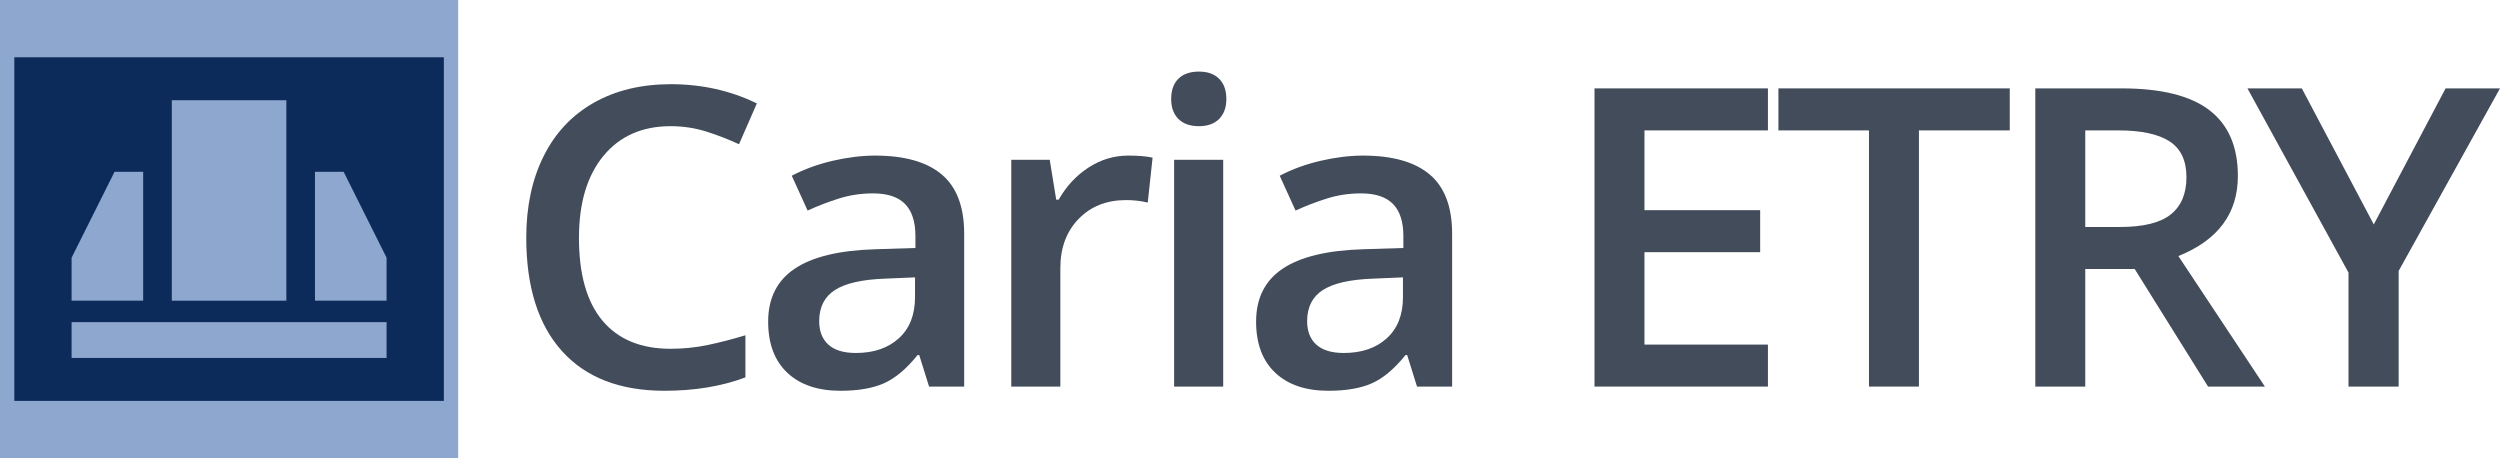 <?xml version="1.0" encoding="UTF-8"?> <svg xmlns="http://www.w3.org/2000/svg" xmlns:xlink="http://www.w3.org/1999/xlink" version="1.1" width="174.608" height="32" viewBox="0 0 174.61 32.00" xml:space="preserve"> <rect x="0" y="0" fill="#8EA7CE" fill-opacity="1" stroke-width="0.2" stroke-linejoin="round" width="32" height="32"></rect> <rect x="1" y="4" fill="#0C2B5B" fill-opacity="1" stroke-width="0.2" stroke-linejoin="round" width="30" height="24"></rect> <g> <path fill="#8EA7CE" fill-opacity="1" fill-rule="evenodd" stroke-width="0.2" stroke-linejoin="round" d="M 5,22.5L 27,22.5L 27,25L 5,25L 5,22.5 Z "></path> <path fill="#8EA7CE" fill-opacity="1" fill-rule="evenodd" stroke-width="0.2" stroke-linejoin="round" d="M 12,7L 20,7L 20,21L 12,21L 12,7 Z "></path> <path fill="#8EA7CE" fill-opacity="1" fill-rule="evenodd" stroke-width="0.2" stroke-linejoin="round" d="M 5,21L 10,21L 10,12L 8,12L 5,18L 5,21 Z "></path> <path fill="#8EA7CE" fill-opacity="1" fill-rule="evenodd" stroke-width="0.2" stroke-linejoin="round" d="M 22,12L 22,21L 27,21L 27,18L 24,12L 22,12 Z "></path> </g> <g> <path fill="#424C5B" fill-opacity="1" stroke-width="0.2" stroke-linejoin="round" d="M 46.837,8.813C 44.85,8.813 43.286,9.505 42.147,10.887C 41.007,12.27 40.437,14.179 40.437,16.614C 40.437,19.163 40.985,21.091 42.081,22.398C 43.178,23.706 44.763,24.36 46.837,24.36C 47.733,24.36 48.602,24.271 49.443,24.094C 50.284,23.917 51.157,23.691 52.063,23.416L 52.063,26.358C 50.401,26.982 48.515,27.293 46.407,27.293C 43.302,27.293 40.917,26.37 39.253,24.523C 37.589,22.676 36.756,20.033 36.756,16.596C 36.756,14.429 37.16,12.534 37.968,10.91C 38.777,9.286 39.944,8.042 41.472,7.177C 42.999,6.312 44.794,5.88 46.855,5.88C 49.023,5.88 51.025,6.328 52.862,7.223L 51.615,10.074C 50.902,9.741 50.147,9.447 49.349,9.194C 48.552,8.94 47.715,8.813 46.837,8.813 Z "></path> <path fill="#424C5B" fill-opacity="1" stroke-width="0.2" stroke-linejoin="round" d="M 64.89,27L 64.203,24.8L 64.087,24.8C 63.308,25.765 62.525,26.422 61.737,26.771C 60.949,27.119 59.937,27.293 58.701,27.293C 57.116,27.293 55.878,26.873 54.987,26.033C 54.097,25.193 53.651,24.003 53.651,22.462C 53.651,20.831 54.269,19.599 55.504,18.768C 56.738,17.937 58.62,17.483 61.149,17.407L 63.937,17.32L 63.937,16.486C 63.937,15.49 63.697,14.744 63.215,14.249C 62.734,13.754 61.988,13.507 60.976,13.507C 60.147,13.507 59.354,13.626 58.596,13.864C 57.837,14.102 57.108,14.384 56.407,14.707L 55.3,12.274C 56.175,11.815 57.134,11.466 58.175,11.226C 59.217,10.987 60.2,10.867 61.125,10.867C 63.177,10.867 64.727,11.306 65.773,12.184C 66.819,13.063 67.342,14.443 67.342,16.325L 67.342,27L 64.89,27 Z M 59.78,24.653C 61.026,24.653 62.025,24.311 62.779,23.627C 63.532,22.942 63.909,21.984 63.909,20.753L 63.909,19.373L 61.84,19.46C 60.224,19.518 59.049,19.784 58.316,20.256C 57.582,20.728 57.215,21.453 57.215,22.43C 57.215,23.136 57.43,23.683 57.858,24.071C 58.286,24.459 58.927,24.653 59.78,24.653 Z "></path> <path fill="#424C5B" fill-opacity="1" stroke-width="0.2" stroke-linejoin="round" d="M 78.8,10.867C 79.489,10.867 80.055,10.914 80.501,11.009L 80.164,14.148C 79.682,14.032 79.179,13.974 78.656,13.974C 77.289,13.974 76.181,14.413 75.332,15.292C 74.484,16.17 74.059,17.312 74.059,18.718L 74.059,27L 70.631,27L 70.631,11.16L 73.317,11.16L 73.77,13.947L 73.942,13.947C 74.478,13.002 75.174,12.253 76.031,11.698C 76.887,11.144 77.81,10.867 78.8,10.867 Z "></path> <path fill="#424C5B" fill-opacity="1" stroke-width="0.2" stroke-linejoin="round" d="M 85.433,27L 82.005,27L 82.005,11.16L 85.433,11.16L 85.433,27 Z M 81.799,6.92C 81.799,6.306 81.967,5.833 82.304,5.5C 82.64,5.167 83.12,5 83.742,5C 84.343,5 84.812,5.167 85.148,5.5C 85.485,5.833 85.653,6.306 85.653,6.92C 85.653,7.507 85.485,7.969 85.148,8.307C 84.812,8.645 84.343,8.813 83.742,8.813C 83.12,8.813 82.64,8.645 82.304,8.307C 81.967,7.969 81.799,7.507 81.799,6.92 Z "></path> <path fill="#424C5B" fill-opacity="1" stroke-width="0.2" stroke-linejoin="round" d="M 98.97,27L 98.283,24.8L 98.166,24.8C 97.388,25.765 96.605,26.422 95.817,26.771C 95.029,27.119 94.017,27.293 92.781,27.293C 91.196,27.293 89.958,26.873 89.067,26.033C 88.177,25.193 87.731,24.003 87.731,22.462C 87.731,20.831 88.349,19.599 89.583,18.768C 90.818,17.937 92.7,17.483 95.228,17.407L 98.017,17.32L 98.017,16.486C 98.017,15.49 97.776,14.744 97.295,14.249C 96.814,13.754 96.068,13.507 95.056,13.507C 94.227,13.507 93.434,13.626 92.676,13.864C 91.917,14.102 91.188,14.384 90.487,14.707L 89.38,12.274C 90.255,11.815 91.214,11.466 92.255,11.226C 93.297,10.987 94.28,10.867 95.205,10.867C 97.257,10.867 98.806,11.306 99.853,12.184C 100.899,13.063 101.422,14.443 101.422,16.325L 101.422,27L 98.97,27 Z M 93.86,24.653C 95.105,24.653 96.105,24.311 96.859,23.627C 97.612,22.942 97.989,21.984 97.989,20.753L 97.989,19.373L 95.92,19.46C 94.303,19.518 93.129,19.784 92.395,20.256C 91.662,20.728 91.295,21.453 91.295,22.43C 91.295,23.136 91.509,23.683 91.938,24.071C 92.366,24.459 93.007,24.653 93.86,24.653 Z "></path> <path fill="#424C5B" fill-opacity="1" stroke-width="0.2" stroke-linejoin="round" d="M 123.479,27L 111.367,27L 111.367,6.173L 123.479,6.173L 123.479,9.107L 114.856,9.107L 114.856,14.68L 122.937,14.68L 122.937,17.613L 114.856,17.613L 114.856,24.067L 123.479,24.067L 123.479,27 Z "></path> <path fill="#424C5B" fill-opacity="1" stroke-width="0.2" stroke-linejoin="round" d="M 134.026,27L 130.537,27L 130.537,9.107L 124.212,9.107L 124.212,6.173L 140.369,6.173L 140.369,9.107L 134.026,9.107L 134.026,27 Z "></path> <path fill="#424C5B" fill-opacity="1" stroke-width="0.2" stroke-linejoin="round" d="M 145.643,15.853L 148.072,15.853C 149.7,15.853 150.881,15.562 151.612,14.978C 152.344,14.394 152.71,13.528 152.71,12.379C 152.71,11.215 152.315,10.379 151.526,9.87C 150.737,9.361 149.546,9.107 147.955,9.107L 145.643,9.107L 145.643,15.853 Z M 145.643,18.787L 145.643,27L 142.154,27L 142.154,6.173L 148.189,6.173C 150.948,6.173 152.99,6.681 154.315,7.697C 155.64,8.713 156.302,10.245 156.302,12.292C 156.302,14.908 154.916,16.771 152.145,17.884L 158.189,27L 154.219,27L 149.095,18.787L 145.643,18.787 Z "></path> <path fill="#424C5B" fill-opacity="1" stroke-width="0.2" stroke-linejoin="round" d="M 165.794,15.675L 170.81,6.173L 174.608,6.173L 167.531,18.924L 167.531,27L 164.028,27L 164.028,19.039L 156.97,6.173L 160.768,6.173L 165.794,15.675 Z "></path> </g> </svg> 